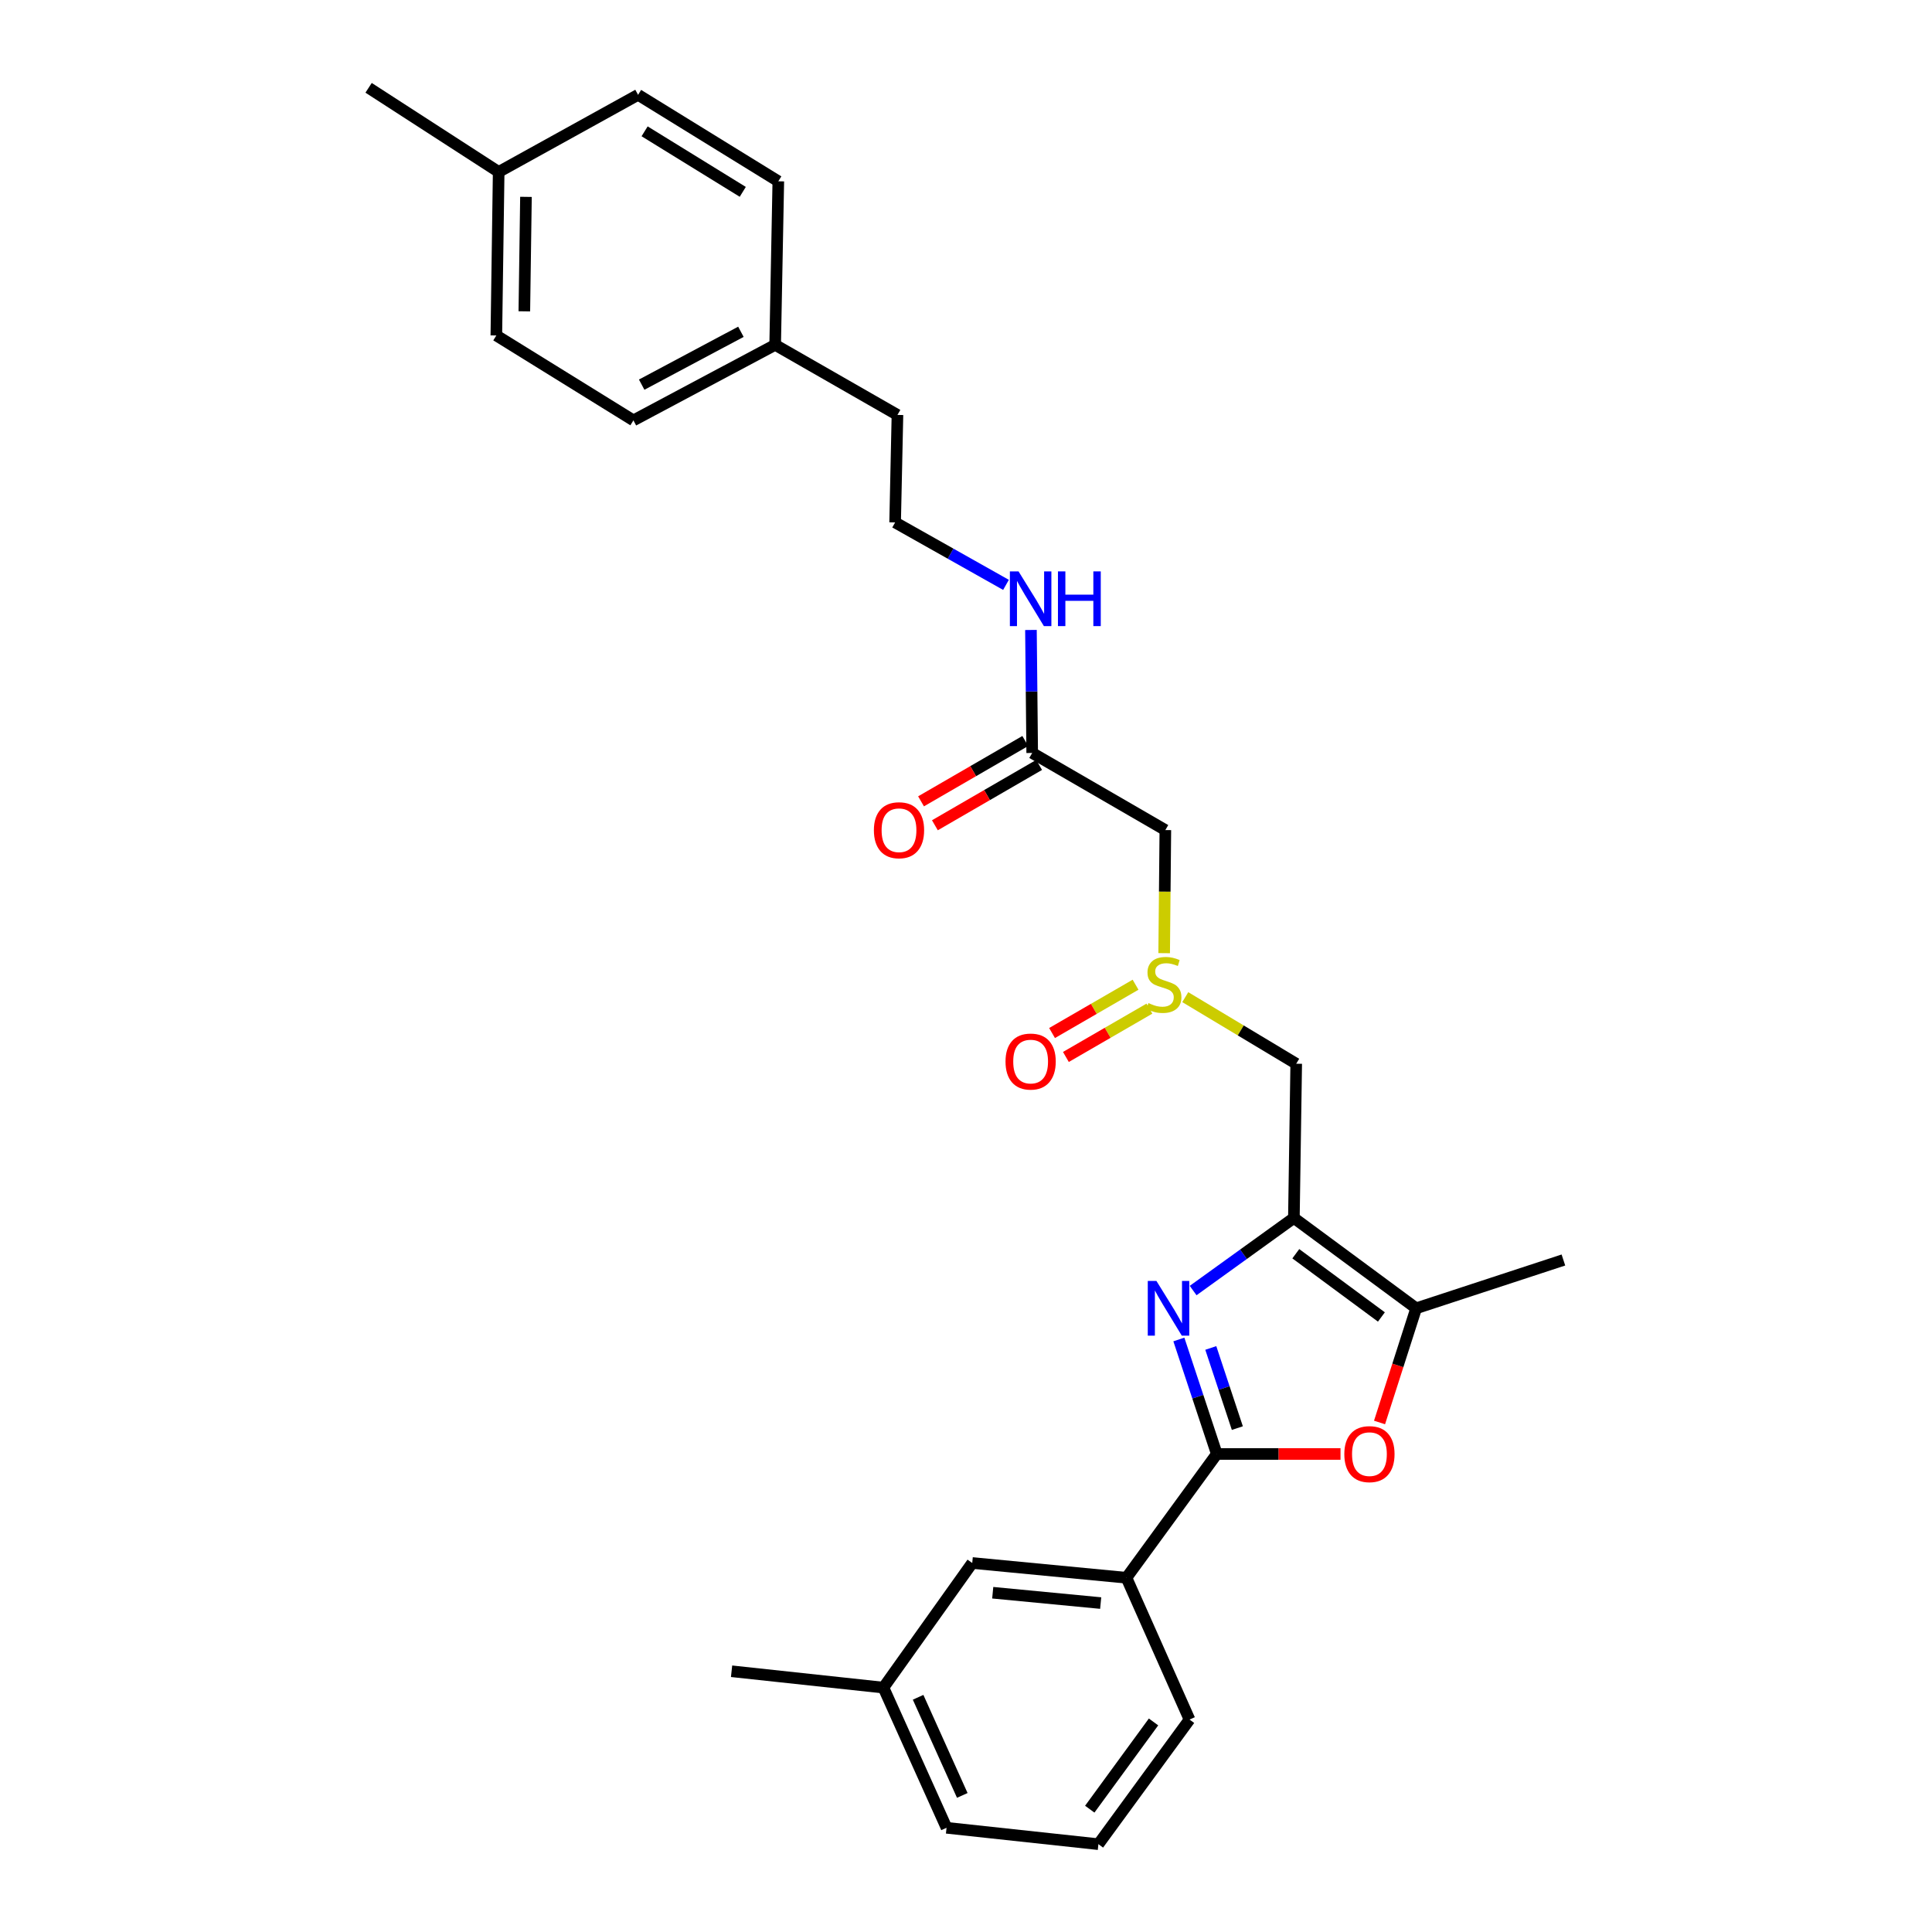 <?xml version='1.0' encoding='iso-8859-1'?>
<svg version='1.1' baseProfile='full'
              xmlns='http://www.w3.org/2000/svg'
                      xmlns:rdkit='http://www.rdkit.org/xml'
                      xmlns:xlink='http://www.w3.org/1999/xlink'
                  xml:space='preserve'
width='1000px' height='1000px' viewBox='0 0 1000 1000'>
<!-- END OF HEADER -->
<rect style='opacity:1.0;fill:#FFFFFF;stroke:none' width='1000' height='1000' x='0' y='0'> </rect>
<path class='bond-0' d='M 617.566,667.988 L 643.639,649.198' style='fill:none;fill-rule:evenodd;stroke:#0000FF;stroke-width:6px;stroke-linecap:butt;stroke-linejoin:miter;stroke-opacity:1' />
<path class='bond-0' d='M 643.639,649.198 L 669.712,630.408' style='fill:none;fill-rule:evenodd;stroke:#000000;stroke-width:6px;stroke-linecap:butt;stroke-linejoin:miter;stroke-opacity:1' />
<path class='bond-1' d='M 610.176,693.315 L 619.994,722.944' style='fill:none;fill-rule:evenodd;stroke:#0000FF;stroke-width:6px;stroke-linecap:butt;stroke-linejoin:miter;stroke-opacity:1' />
<path class='bond-1' d='M 619.994,722.944 L 629.812,752.573' style='fill:none;fill-rule:evenodd;stroke:#000000;stroke-width:6px;stroke-linecap:butt;stroke-linejoin:miter;stroke-opacity:1' />
<path class='bond-1' d='M 626.705,697.703 L 633.578,718.443' style='fill:none;fill-rule:evenodd;stroke:#0000FF;stroke-width:6px;stroke-linecap:butt;stroke-linejoin:miter;stroke-opacity:1' />
<path class='bond-1' d='M 633.578,718.443 L 640.45,739.183' style='fill:none;fill-rule:evenodd;stroke:#000000;stroke-width:6px;stroke-linecap:butt;stroke-linejoin:miter;stroke-opacity:1' />
<path class='bond-3' d='M 669.712,630.408 L 733.009,677.169' style='fill:none;fill-rule:evenodd;stroke:#000000;stroke-width:6px;stroke-linecap:butt;stroke-linejoin:miter;stroke-opacity:1' />
<path class='bond-3' d='M 670.704,648.932 L 715.011,681.665' style='fill:none;fill-rule:evenodd;stroke:#000000;stroke-width:6px;stroke-linecap:butt;stroke-linejoin:miter;stroke-opacity:1' />
<path class='bond-5' d='M 669.712,630.408 L 670.921,550.585' style='fill:none;fill-rule:evenodd;stroke:#000000;stroke-width:6px;stroke-linecap:butt;stroke-linejoin:miter;stroke-opacity:1' />
<path class='bond-2' d='M 629.812,752.573 L 661.827,752.573' style='fill:none;fill-rule:evenodd;stroke:#000000;stroke-width:6px;stroke-linecap:butt;stroke-linejoin:miter;stroke-opacity:1' />
<path class='bond-2' d='M 661.827,752.573 L 693.842,752.573' style='fill:none;fill-rule:evenodd;stroke:#FF0000;stroke-width:6px;stroke-linecap:butt;stroke-linejoin:miter;stroke-opacity:1' />
<path class='bond-7' d='M 629.812,752.573 L 583.052,816.648' style='fill:none;fill-rule:evenodd;stroke:#000000;stroke-width:6px;stroke-linecap:butt;stroke-linejoin:miter;stroke-opacity:1' />
<path class='bond-28' d='M 714.047,736.273 L 723.528,706.721' style='fill:none;fill-rule:evenodd;stroke:#FF0000;stroke-width:6px;stroke-linecap:butt;stroke-linejoin:miter;stroke-opacity:1' />
<path class='bond-28' d='M 723.528,706.721 L 733.009,677.169' style='fill:none;fill-rule:evenodd;stroke:#000000;stroke-width:6px;stroke-linecap:butt;stroke-linejoin:miter;stroke-opacity:1' />
<path class='bond-21' d='M 733.009,677.169 L 809.215,652.175' style='fill:none;fill-rule:evenodd;stroke:#000000;stroke-width:6px;stroke-linecap:butt;stroke-linejoin:miter;stroke-opacity:1' />
<path class='bond-4' d='M 613.494,516.124 L 642.208,533.354' style='fill:none;fill-rule:evenodd;stroke:#CCCC00;stroke-width:6px;stroke-linecap:butt;stroke-linejoin:miter;stroke-opacity:1' />
<path class='bond-4' d='M 642.208,533.354 L 670.921,550.585' style='fill:none;fill-rule:evenodd;stroke:#000000;stroke-width:6px;stroke-linecap:butt;stroke-linejoin:miter;stroke-opacity:1' />
<path class='bond-6' d='M 602.571,493.36 L 602.876,461.502' style='fill:none;fill-rule:evenodd;stroke:#CCCC00;stroke-width:6px;stroke-linecap:butt;stroke-linejoin:miter;stroke-opacity:1' />
<path class='bond-6' d='M 602.876,461.502 L 603.18,429.644' style='fill:none;fill-rule:evenodd;stroke:#000000;stroke-width:6px;stroke-linecap:butt;stroke-linejoin:miter;stroke-opacity:1' />
<path class='bond-9' d='M 587.762,509.689 L 566.152,522.192' style='fill:none;fill-rule:evenodd;stroke:#CCCC00;stroke-width:6px;stroke-linecap:butt;stroke-linejoin:miter;stroke-opacity:1' />
<path class='bond-9' d='M 566.152,522.192 L 544.542,534.695' style='fill:none;fill-rule:evenodd;stroke:#FF0000;stroke-width:6px;stroke-linecap:butt;stroke-linejoin:miter;stroke-opacity:1' />
<path class='bond-9' d='M 594.928,522.075 L 573.318,534.578' style='fill:none;fill-rule:evenodd;stroke:#CCCC00;stroke-width:6px;stroke-linecap:butt;stroke-linejoin:miter;stroke-opacity:1' />
<path class='bond-9' d='M 573.318,534.578 L 551.708,547.081' style='fill:none;fill-rule:evenodd;stroke:#FF0000;stroke-width:6px;stroke-linecap:butt;stroke-linejoin:miter;stroke-opacity:1' />
<path class='bond-8' d='M 603.18,429.644 L 534.264,389.728' style='fill:none;fill-rule:evenodd;stroke:#000000;stroke-width:6px;stroke-linecap:butt;stroke-linejoin:miter;stroke-opacity:1' />
<path class='bond-10' d='M 583.052,816.648 L 503.228,809.001' style='fill:none;fill-rule:evenodd;stroke:#000000;stroke-width:6px;stroke-linecap:butt;stroke-linejoin:miter;stroke-opacity:1' />
<path class='bond-10' d='M 569.713,829.746 L 513.836,824.392' style='fill:none;fill-rule:evenodd;stroke:#000000;stroke-width:6px;stroke-linecap:butt;stroke-linejoin:miter;stroke-opacity:1' />
<path class='bond-22' d='M 583.052,816.648 L 615.693,890.041' style='fill:none;fill-rule:evenodd;stroke:#000000;stroke-width:6px;stroke-linecap:butt;stroke-linejoin:miter;stroke-opacity:1' />
<path class='bond-11' d='M 530.679,383.537 L 503.704,399.155' style='fill:none;fill-rule:evenodd;stroke:#000000;stroke-width:6px;stroke-linecap:butt;stroke-linejoin:miter;stroke-opacity:1' />
<path class='bond-11' d='M 503.704,399.155 L 476.73,414.772' style='fill:none;fill-rule:evenodd;stroke:#FF0000;stroke-width:6px;stroke-linecap:butt;stroke-linejoin:miter;stroke-opacity:1' />
<path class='bond-11' d='M 537.849,395.92 L 510.874,411.538' style='fill:none;fill-rule:evenodd;stroke:#000000;stroke-width:6px;stroke-linecap:butt;stroke-linejoin:miter;stroke-opacity:1' />
<path class='bond-11' d='M 510.874,411.538 L 483.9,427.156' style='fill:none;fill-rule:evenodd;stroke:#FF0000;stroke-width:6px;stroke-linecap:butt;stroke-linejoin:miter;stroke-opacity:1' />
<path class='bond-12' d='M 534.264,389.728 L 533.94,357.898' style='fill:none;fill-rule:evenodd;stroke:#000000;stroke-width:6px;stroke-linecap:butt;stroke-linejoin:miter;stroke-opacity:1' />
<path class='bond-12' d='M 533.94,357.898 L 533.617,326.068' style='fill:none;fill-rule:evenodd;stroke:#0000FF;stroke-width:6px;stroke-linecap:butt;stroke-linejoin:miter;stroke-opacity:1' />
<path class='bond-13' d='M 503.228,809.001 L 457.262,873.505' style='fill:none;fill-rule:evenodd;stroke:#000000;stroke-width:6px;stroke-linecap:butt;stroke-linejoin:miter;stroke-opacity:1' />
<path class='bond-20' d='M 520.7,302.73 L 492.006,286.57' style='fill:none;fill-rule:evenodd;stroke:#0000FF;stroke-width:6px;stroke-linecap:butt;stroke-linejoin:miter;stroke-opacity:1' />
<path class='bond-20' d='M 492.006,286.57 L 463.312,270.41' style='fill:none;fill-rule:evenodd;stroke:#000000;stroke-width:6px;stroke-linecap:butt;stroke-linejoin:miter;stroke-opacity:1' />
<path class='bond-26' d='M 457.262,873.505 L 378.662,865.039' style='fill:none;fill-rule:evenodd;stroke:#000000;stroke-width:6px;stroke-linecap:butt;stroke-linejoin:miter;stroke-opacity:1' />
<path class='bond-29' d='M 457.262,873.505 L 489.928,946.063' style='fill:none;fill-rule:evenodd;stroke:#000000;stroke-width:6px;stroke-linecap:butt;stroke-linejoin:miter;stroke-opacity:1' />
<path class='bond-29' d='M 475.21,878.515 L 498.076,929.305' style='fill:none;fill-rule:evenodd;stroke:#000000;stroke-width:6px;stroke-linecap:butt;stroke-linejoin:miter;stroke-opacity:1' />
<path class='bond-14' d='M 401.224,178.494 L 464.52,214.761' style='fill:none;fill-rule:evenodd;stroke:#000000;stroke-width:6px;stroke-linecap:butt;stroke-linejoin:miter;stroke-opacity:1' />
<path class='bond-18' d='M 401.224,178.494 L 402.853,93.837' style='fill:none;fill-rule:evenodd;stroke:#000000;stroke-width:6px;stroke-linecap:butt;stroke-linejoin:miter;stroke-opacity:1' />
<path class='bond-19' d='M 401.224,178.494 L 327.855,217.584' style='fill:none;fill-rule:evenodd;stroke:#000000;stroke-width:6px;stroke-linecap:butt;stroke-linejoin:miter;stroke-opacity:1' />
<path class='bond-19' d='M 383.49,171.729 L 332.132,199.091' style='fill:none;fill-rule:evenodd;stroke:#000000;stroke-width:6px;stroke-linecap:butt;stroke-linejoin:miter;stroke-opacity:1' />
<path class='bond-15' d='M 258.112,88.996 L 256.903,173.637' style='fill:none;fill-rule:evenodd;stroke:#000000;stroke-width:6px;stroke-linecap:butt;stroke-linejoin:miter;stroke-opacity:1' />
<path class='bond-15' d='M 272.238,101.896 L 271.393,161.145' style='fill:none;fill-rule:evenodd;stroke:#000000;stroke-width:6px;stroke-linecap:butt;stroke-linejoin:miter;stroke-opacity:1' />
<path class='bond-27' d='M 258.112,88.996 L 190.785,45.455' style='fill:none;fill-rule:evenodd;stroke:#000000;stroke-width:6px;stroke-linecap:butt;stroke-linejoin:miter;stroke-opacity:1' />
<path class='bond-30' d='M 258.112,88.996 L 330.272,49.08' style='fill:none;fill-rule:evenodd;stroke:#000000;stroke-width:6px;stroke-linecap:butt;stroke-linejoin:miter;stroke-opacity:1' />
<path class='bond-16' d='M 330.272,49.08 L 402.853,93.837' style='fill:none;fill-rule:evenodd;stroke:#000000;stroke-width:6px;stroke-linecap:butt;stroke-linejoin:miter;stroke-opacity:1' />
<path class='bond-16' d='M 333.648,67.973 L 384.455,99.303' style='fill:none;fill-rule:evenodd;stroke:#000000;stroke-width:6px;stroke-linecap:butt;stroke-linejoin:miter;stroke-opacity:1' />
<path class='bond-17' d='M 256.903,173.637 L 327.855,217.584' style='fill:none;fill-rule:evenodd;stroke:#000000;stroke-width:6px;stroke-linecap:butt;stroke-linejoin:miter;stroke-opacity:1' />
<path class='bond-24' d='M 463.312,270.41 L 464.52,214.761' style='fill:none;fill-rule:evenodd;stroke:#000000;stroke-width:6px;stroke-linecap:butt;stroke-linejoin:miter;stroke-opacity:1' />
<path class='bond-23' d='M 615.693,890.041 L 568.535,954.545' style='fill:none;fill-rule:evenodd;stroke:#000000;stroke-width:6px;stroke-linecap:butt;stroke-linejoin:miter;stroke-opacity:1' />
<path class='bond-23' d='M 597.068,891.271 L 564.057,936.424' style='fill:none;fill-rule:evenodd;stroke:#000000;stroke-width:6px;stroke-linecap:butt;stroke-linejoin:miter;stroke-opacity:1' />
<path class='bond-25' d='M 568.535,954.545 L 489.928,946.063' style='fill:none;fill-rule:evenodd;stroke:#000000;stroke-width:6px;stroke-linecap:butt;stroke-linejoin:miter;stroke-opacity:1' />
<path  class='atom-0' d='M 598.566 663.009
L 607.846 678.009
Q 608.766 679.489, 610.246 682.169
Q 611.726 684.849, 611.806 685.009
L 611.806 663.009
L 615.566 663.009
L 615.566 691.329
L 611.686 691.329
L 601.726 674.929
Q 600.566 673.009, 599.326 670.809
Q 598.126 668.609, 597.766 667.929
L 597.766 691.329
L 594.086 691.329
L 594.086 663.009
L 598.566 663.009
' fill='#0000FF'/>
<path  class='atom-3' d='M 695.817 752.653
Q 695.817 745.853, 699.177 742.053
Q 702.537 738.253, 708.817 738.253
Q 715.097 738.253, 718.457 742.053
Q 721.817 745.853, 721.817 752.653
Q 721.817 759.533, 718.417 763.453
Q 715.017 767.333, 708.817 767.333
Q 702.577 767.333, 699.177 763.453
Q 695.817 759.573, 695.817 752.653
M 708.817 764.133
Q 713.137 764.133, 715.457 761.253
Q 717.817 758.333, 717.817 752.653
Q 717.817 747.093, 715.457 744.293
Q 713.137 741.453, 708.817 741.453
Q 704.497 741.453, 702.137 744.253
Q 699.817 747.053, 699.817 752.653
Q 699.817 758.373, 702.137 761.253
Q 704.497 764.133, 708.817 764.133
' fill='#FF0000'/>
<path  class='atom-5' d='M 594.417 519.196
Q 594.737 519.316, 596.057 519.876
Q 597.377 520.436, 598.817 520.796
Q 600.297 521.116, 601.737 521.116
Q 604.417 521.116, 605.977 519.836
Q 607.537 518.516, 607.537 516.236
Q 607.537 514.676, 606.737 513.716
Q 605.977 512.756, 604.777 512.236
Q 603.577 511.716, 601.577 511.116
Q 599.057 510.356, 597.537 509.636
Q 596.057 508.916, 594.977 507.396
Q 593.937 505.876, 593.937 503.316
Q 593.937 499.756, 596.337 497.556
Q 598.777 495.356, 603.577 495.356
Q 606.857 495.356, 610.577 496.916
L 609.657 499.996
Q 606.257 498.596, 603.697 498.596
Q 600.937 498.596, 599.417 499.756
Q 597.897 500.876, 597.937 502.836
Q 597.937 504.356, 598.697 505.276
Q 599.497 506.196, 600.617 506.716
Q 601.777 507.236, 603.697 507.836
Q 606.257 508.636, 607.777 509.436
Q 609.297 510.236, 610.377 511.876
Q 611.497 513.476, 611.497 516.236
Q 611.497 520.156, 608.857 522.276
Q 606.257 524.356, 601.897 524.356
Q 599.377 524.356, 597.457 523.796
Q 595.577 523.276, 593.337 522.356
L 594.417 519.196
' fill='#CCCC00'/>
<path  class='atom-10' d='M 520.453 549.456
Q 520.453 542.656, 523.813 538.856
Q 527.173 535.056, 533.453 535.056
Q 539.733 535.056, 543.093 538.856
Q 546.453 542.656, 546.453 549.456
Q 546.453 556.336, 543.053 560.256
Q 539.653 564.136, 533.453 564.136
Q 527.213 564.136, 523.813 560.256
Q 520.453 556.376, 520.453 549.456
M 533.453 560.936
Q 537.773 560.936, 540.093 558.056
Q 542.453 555.136, 542.453 549.456
Q 542.453 543.896, 540.093 541.096
Q 537.773 538.256, 533.453 538.256
Q 529.133 538.256, 526.773 541.056
Q 524.453 543.856, 524.453 549.456
Q 524.453 555.176, 526.773 558.056
Q 529.133 560.936, 533.453 560.936
' fill='#FF0000'/>
<path  class='atom-12' d='M 452.323 429.724
Q 452.323 422.924, 455.683 419.124
Q 459.043 415.324, 465.323 415.324
Q 471.603 415.324, 474.963 419.124
Q 478.323 422.924, 478.323 429.724
Q 478.323 436.604, 474.923 440.524
Q 471.523 444.404, 465.323 444.404
Q 459.083 444.404, 455.683 440.524
Q 452.323 436.644, 452.323 429.724
M 465.323 441.204
Q 469.643 441.204, 471.963 438.324
Q 474.323 435.404, 474.323 429.724
Q 474.323 424.164, 471.963 421.364
Q 469.643 418.524, 465.323 418.524
Q 461.003 418.524, 458.643 421.324
Q 456.323 424.124, 456.323 429.724
Q 456.323 435.444, 458.643 438.324
Q 461.003 441.204, 465.323 441.204
' fill='#FF0000'/>
<path  class='atom-13' d='M 527.193 295.752
L 536.473 310.752
Q 537.393 312.232, 538.873 314.912
Q 540.353 317.592, 540.433 317.752
L 540.433 295.752
L 544.193 295.752
L 544.193 324.072
L 540.313 324.072
L 530.353 307.672
Q 529.193 305.752, 527.953 303.552
Q 526.753 301.352, 526.393 300.672
L 526.393 324.072
L 522.713 324.072
L 522.713 295.752
L 527.193 295.752
' fill='#0000FF'/>
<path  class='atom-13' d='M 547.593 295.752
L 551.433 295.752
L 551.433 307.792
L 565.913 307.792
L 565.913 295.752
L 569.753 295.752
L 569.753 324.072
L 565.913 324.072
L 565.913 310.992
L 551.433 310.992
L 551.433 324.072
L 547.593 324.072
L 547.593 295.752
' fill='#0000FF'/>
</svg>
